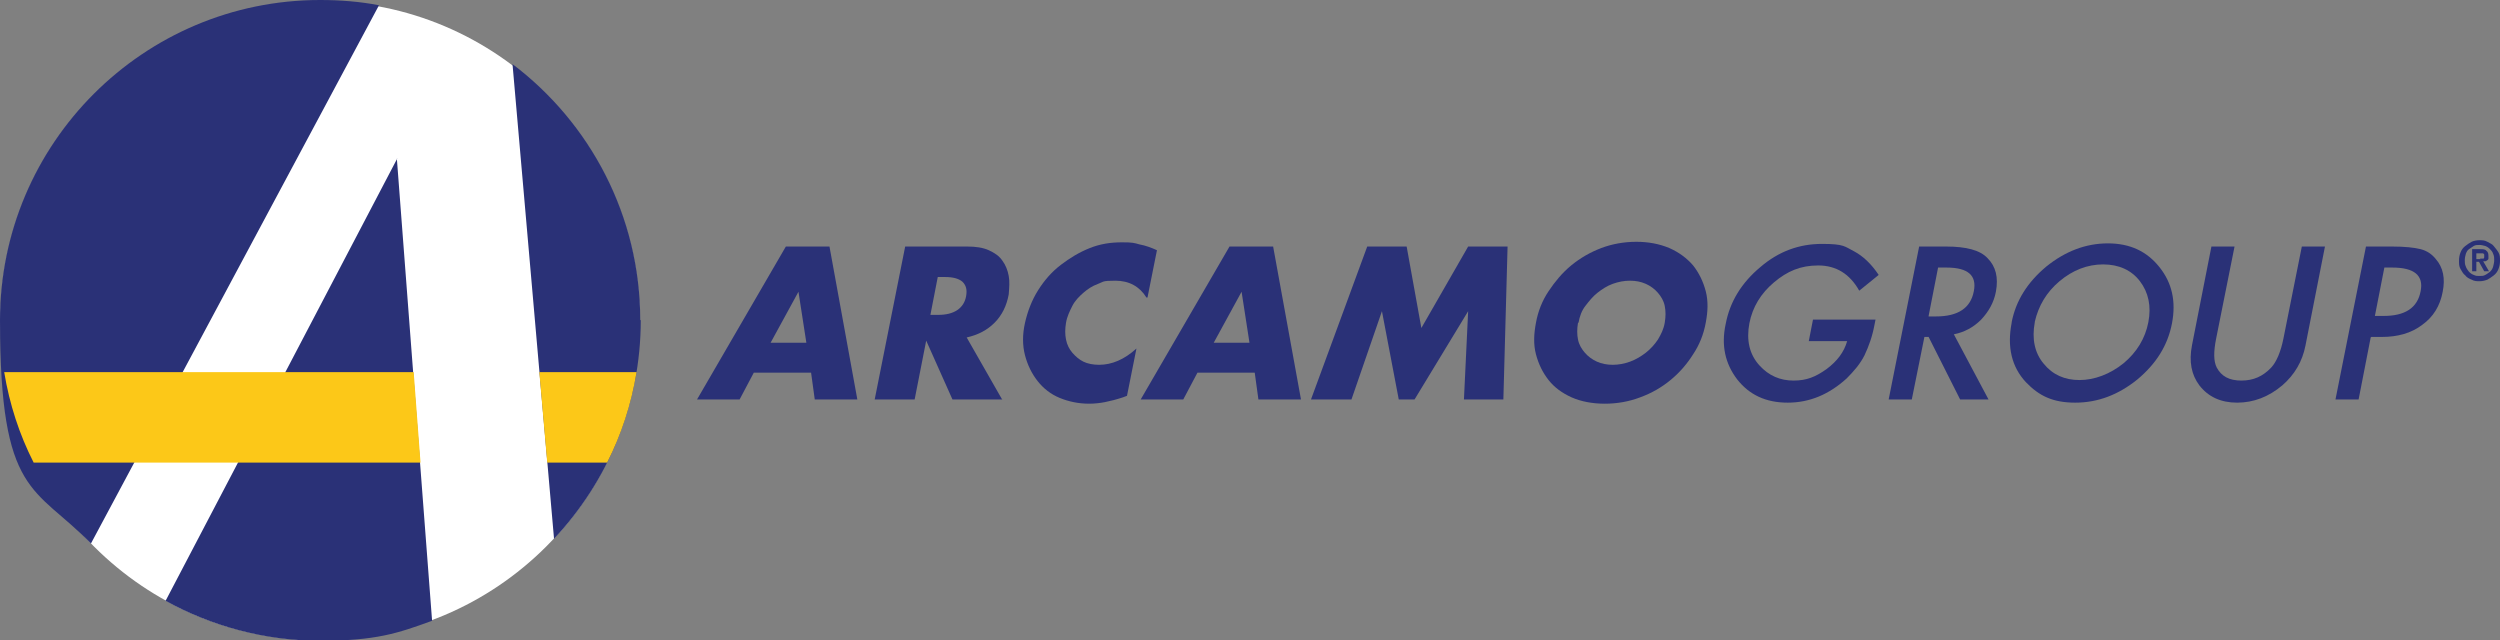 <?xml version="1.0" encoding="UTF-8"?>
<svg xmlns="http://www.w3.org/2000/svg" version="1.1" viewBox="0 0 475.6 121.8">
  <rect x="0" y="0" width="475.6" height="121.8" fill="#808080" stroke="none"/>
  <defs>
    <style>
      .cls-1 {
        fill: #2a3177;
      }

      .cls-2 {
        fill: #fff;
      }

      .cls-3 {
        fill: #fcc818;
      }
    </style>
  </defs>
  <!-- Generator: Adobe Illustrator 28.7.1, SVG Export Plug-In . SVG Version: 1.2.0 Build 142)  -->
  <g>
    <g id="Layer_1">
      <circle class="cls-2" cx="60.9" cy="61" r="60.8"/>
      <path class="cls-1" d="M75.6,30.1L31.5,114.3c8.7,4.8,18.8,7.6,29.4,7.6s14.7-1.4,21.3-3.8l-6.7-87.9h0Z"/>
      <path class="cls-1" d="M121.8,60.9c0-19.9-9.6-37.6-24.3-48.7l7.9,90.3c10.2-10.9,16.5-25.5,16.5-41.6Z"/>
      <path class="cls-1" d="M60.9,0C27.3,0,0,27.3,0,60.9s6.6,31.5,17.3,42.5L72.1,1c-3.6-.7-7.4-1-11.2-1Z"/>
      <path class="cls-3" d="M121,70.8h-18.4l1.5,17.2h11.4c2.7-5.3,4.6-11.1,5.6-17.2Z"/>
      <path class="cls-3" d="M.8,70.8c1,6.1,2.9,11.9,5.6,17.2h73.6l-1.3-17.2H.8Z"/>
      <path class="cls-1" d="M154.2,70.9h-10.8l-2.7,5.1h-8.1l16.9-29.1h8.3l5.3,29.1h-8.1l-.7-5.1h0ZM153.4,65.2l-1.5-9.7-5.3,9.7h6.8Z"/>
      <path class="cls-1" d="M190.6,76h-9.4l-5-11.2-2.2,11.2h-7.6l5.8-29.1h11.8c1.6,0,3,.2,4.1.7s2,1.1,2.6,2c.6.8,1,1.8,1.2,2.9.2,1.1.1,2.2,0,3.5-.4,2.2-1.3,4-2.7,5.4s-3.1,2.3-5.3,2.8l6.8,11.9h0ZM177.1,59.9h1.4c1.5,0,2.7-.3,3.6-.9s1.5-1.5,1.7-2.7,0-2-.7-2.7c-.7-.6-1.8-.9-3.3-.9h-1.4l-1.4,7.2h0Z"/>
      <path class="cls-1" d="M218.1,56.6c-1.3-2.1-3.3-3.2-5.9-3.2s-2.2.2-3.3.6-2,1-2.8,1.7c-.8.7-1.6,1.5-2.1,2.5s-1,2-1.2,3.2c-.2,1.2-.2,2.2,0,3.2.2,1,.6,1.8,1.2,2.5.6.7,1.3,1.3,2.1,1.7s1.9.6,3,.6c2.4,0,4.8-1,7.1-3.1l-1.8,9-.8.3c-1.2.4-2.4.7-3.4.9s-2.1.3-3,.3c-2,0-3.9-.4-5.6-1.1s-3.1-1.8-4.2-3.2c-1.1-1.4-1.9-3-2.4-4.9-.5-1.9-.5-4,0-6.2s1.3-4.3,2.5-6.2c1.2-1.9,2.6-3.5,4.3-4.8,1.7-1.3,3.5-2.4,5.5-3.2s4-1.1,6.1-1.1,2.3.1,3.4.4c1.1.2,2.2.6,3.3,1.1l-1.8,9h0Z"/>
      <path class="cls-1" d="M238.6,70.9h-10.8l-2.7,5.1h-8.1l16.9-29.1h8.3l5.3,29.1h-8.1l-.7-5.1h0ZM237.7,65.2l-1.5-9.7-5.3,9.7h6.8Z"/>
      <path class="cls-1" d="M249.4,76l10.7-29.1h7.5l2.8,15.5,8.9-15.5h7.5l-.8,29.1h-7.5l.8-16.8-10.2,16.8h-3l-3.2-16.8-5.8,16.8h-7.6Z"/>
      <path class="cls-1" d="M292.2,61.4c.4-2.2,1.2-4.2,2.4-6s2.6-3.5,4.3-4.9,3.6-2.5,5.7-3.3,4.4-1.2,6.7-1.2,4.4.4,6.3,1.2c1.8.8,3.3,1.9,4.5,3.3,1.1,1.4,1.9,3,2.4,4.9s.4,3.9,0,6c-.4,2.2-1.2,4.2-2.4,6-1.2,1.9-2.6,3.5-4.3,4.9-1.7,1.4-3.6,2.5-5.8,3.3-2.1.8-4.4,1.2-6.7,1.2s-4.5-.4-6.3-1.2-3.3-1.9-4.4-3.3c-1.1-1.4-1.9-3-2.4-4.9s-.4-3.9,0-6h0ZM300.2,61.4c-.2,1.2-.2,2.2,0,3.2.2,1,.7,1.8,1.3,2.5.6.7,1.4,1.3,2.3,1.7.9.4,1.9.6,3,.6s2.2-.2,3.3-.6c1.1-.4,2.1-1,3-1.7s1.7-1.6,2.3-2.5c.6-1,1.1-2,1.3-3.2s.2-2.2,0-3.2-.7-1.8-1.3-2.5c-.6-.7-1.4-1.3-2.3-1.7s-1.9-.6-3-.6-2.2.2-3.3.6c-1.1.4-2,1-2.9,1.7s-1.6,1.6-2.3,2.5-1.1,2-1.3,3.2h0Z"/>
      <path class="cls-1" d="M344.8,60.8h12l-.2,1c-.4,2.2-1.1,4.1-1.9,5.8-.8,1.6-2,3-3.4,4.4-3.3,3-7,4.6-11.2,4.6s-7.3-1.5-9.6-4.4c-2.3-3-3.1-6.5-2.2-10.6.8-4.2,3-7.8,6.6-10.8,3.5-3,7.4-4.4,11.7-4.4s4.3.5,6.1,1.4c1.7.9,3.3,2.4,4.7,4.5l-3.7,3c-1.8-3.2-4.4-4.8-7.8-4.8s-5.9,1.1-8.4,3.2c-2.5,2.1-4.1,4.7-4.7,7.8-.6,3.2,0,5.9,1.9,8,1.8,2,4,2.9,6.5,2.9s4.2-.7,6.3-2.2c2-1.5,3.3-3.2,3.9-5.3h-7.3l.8-4.1h0Z"/>
      <path class="cls-1" d="M371.7,63.6l6.6,12.4h-5.4l-6-11.9h-.8l-2.4,11.9h-4.4l5.8-29.1h5.1c3.9,0,6.5.7,7.9,2.2,1.6,1.6,2.1,3.7,1.6,6.4-.4,2.1-1.4,3.8-2.8,5.3-1.5,1.5-3.2,2.4-5.2,2.8h0ZM366.9,60.2h1.4c4.2,0,6.6-1.6,7.2-4.8.6-3-1.1-4.5-5.2-4.5h-1.6s-1.8,9.2-1.8,9.2Z"/>
      <path class="cls-1" d="M382.7,61.3c.8-4.1,3-7.6,6.6-10.6,3.6-2.9,7.5-4.4,11.7-4.4s7.4,1.5,9.8,4.5c2.4,3,3.2,6.5,2.4,10.7-.8,4.2-3,7.7-6.6,10.7-3.6,2.9-7.5,4.4-11.8,4.4s-6.9-1.3-9.4-3.9c-2.7-2.9-3.6-6.7-2.7-11.3h0ZM387.1,61.3c-.6,3.2,0,5.9,1.7,7.9,1.7,2.1,4,3.1,6.8,3.1s5.8-1.1,8.4-3.2c2.5-2.1,4.1-4.7,4.7-7.8.6-3.1,0-5.7-1.6-7.8-1.6-2.1-4-3.2-7-3.2s-5.8,1.1-8.3,3.2c-2.5,2.1-4,4.7-4.7,7.7h0Z"/>
      <path class="cls-1" d="M425.1,46.9l-3.5,17.5c-.5,2.5-.5,4.3.1,5.5.9,1.7,2.4,2.5,4.7,2.5s4.1-.8,5.7-2.5c1-1.1,1.8-3,2.3-5.5l3.5-17.5h4.4l-3.7,18.8c-.6,3.1-2.1,5.6-4.4,7.6-2.6,2.2-5.5,3.3-8.6,3.3s-5.5-1.1-7.2-3.3c-1.5-2-2-4.5-1.4-7.6l3.7-18.8h4.4,0Z"/>
      <path class="cls-1" d="M451,64.2l-2.3,11.8h-4.4l5.8-29.1h5c2.4,0,4.2.2,5.4.5,1.2.3,2.2,1,2.9,1.9,1.4,1.6,1.8,3.7,1.3,6.2-.5,2.7-1.8,4.8-3.9,6.3-2.1,1.6-4.7,2.3-7.7,2.3h-2ZM451.9,60.1h1.6c4,0,6.4-1.5,7-4.7.6-3-1.2-4.5-5.4-4.5h-1.5l-1.8,9.2h0Z"/>
      <path class="cls-1" d="M468.1,48c.2-.5.5-.9.9-1.2s.8-.6,1.2-.8,1-.3,1.5-.3,1,0,1.5.3.9.4,1.2.8.6.7.9,1.2.3,1,.3,1.6-.1,1.1-.3,1.6-.5.9-.9,1.2-.8.6-1.2.8c-.5.2-1,.3-1.5.3s-1,0-1.5-.3c-.5-.2-.9-.4-1.2-.8-.4-.3-.6-.7-.9-1.2s-.3-1-.3-1.6.1-1.1.3-1.6ZM469.1,50.7c.1.4.4.7.6,1,.3.3.6.5.9.6.4.2.7.2,1.1.2s.8,0,1.1-.2c.4-.2.6-.4.9-.6.3-.3.5-.6.6-1,.1-.4.2-.8.2-1.2s0-.8-.2-1.2c-.1-.4-.4-.7-.6-.9-.3-.3-.6-.5-.9-.6-.4-.1-.7-.2-1.1-.2s-.8,0-1.1.2-.6.4-.9.6-.5.6-.6.9-.2.8-.2,1.2,0,.8.2,1.2ZM471.8,47.4c.5,0,1,0,1.2.3.3.2.4.5.4,1s0,.4,0,.5-.1.2-.2.3c-.1,0-.2.2-.4.2-.1,0-.3,0-.4,0l1.1,1.9h-.9l-1-1.8h-.5v1.8h-.8v-4.2h1.6ZM471.8,49.2c.2,0,.4,0,.6,0s.2-.2.2-.5,0-.2,0-.3c0,0-.1-.1-.2-.2,0,0-.2,0-.3,0s-.2,0-.3,0h-.7v1.1h.8,0Z"/>
    </g>
  </g>
</svg>
